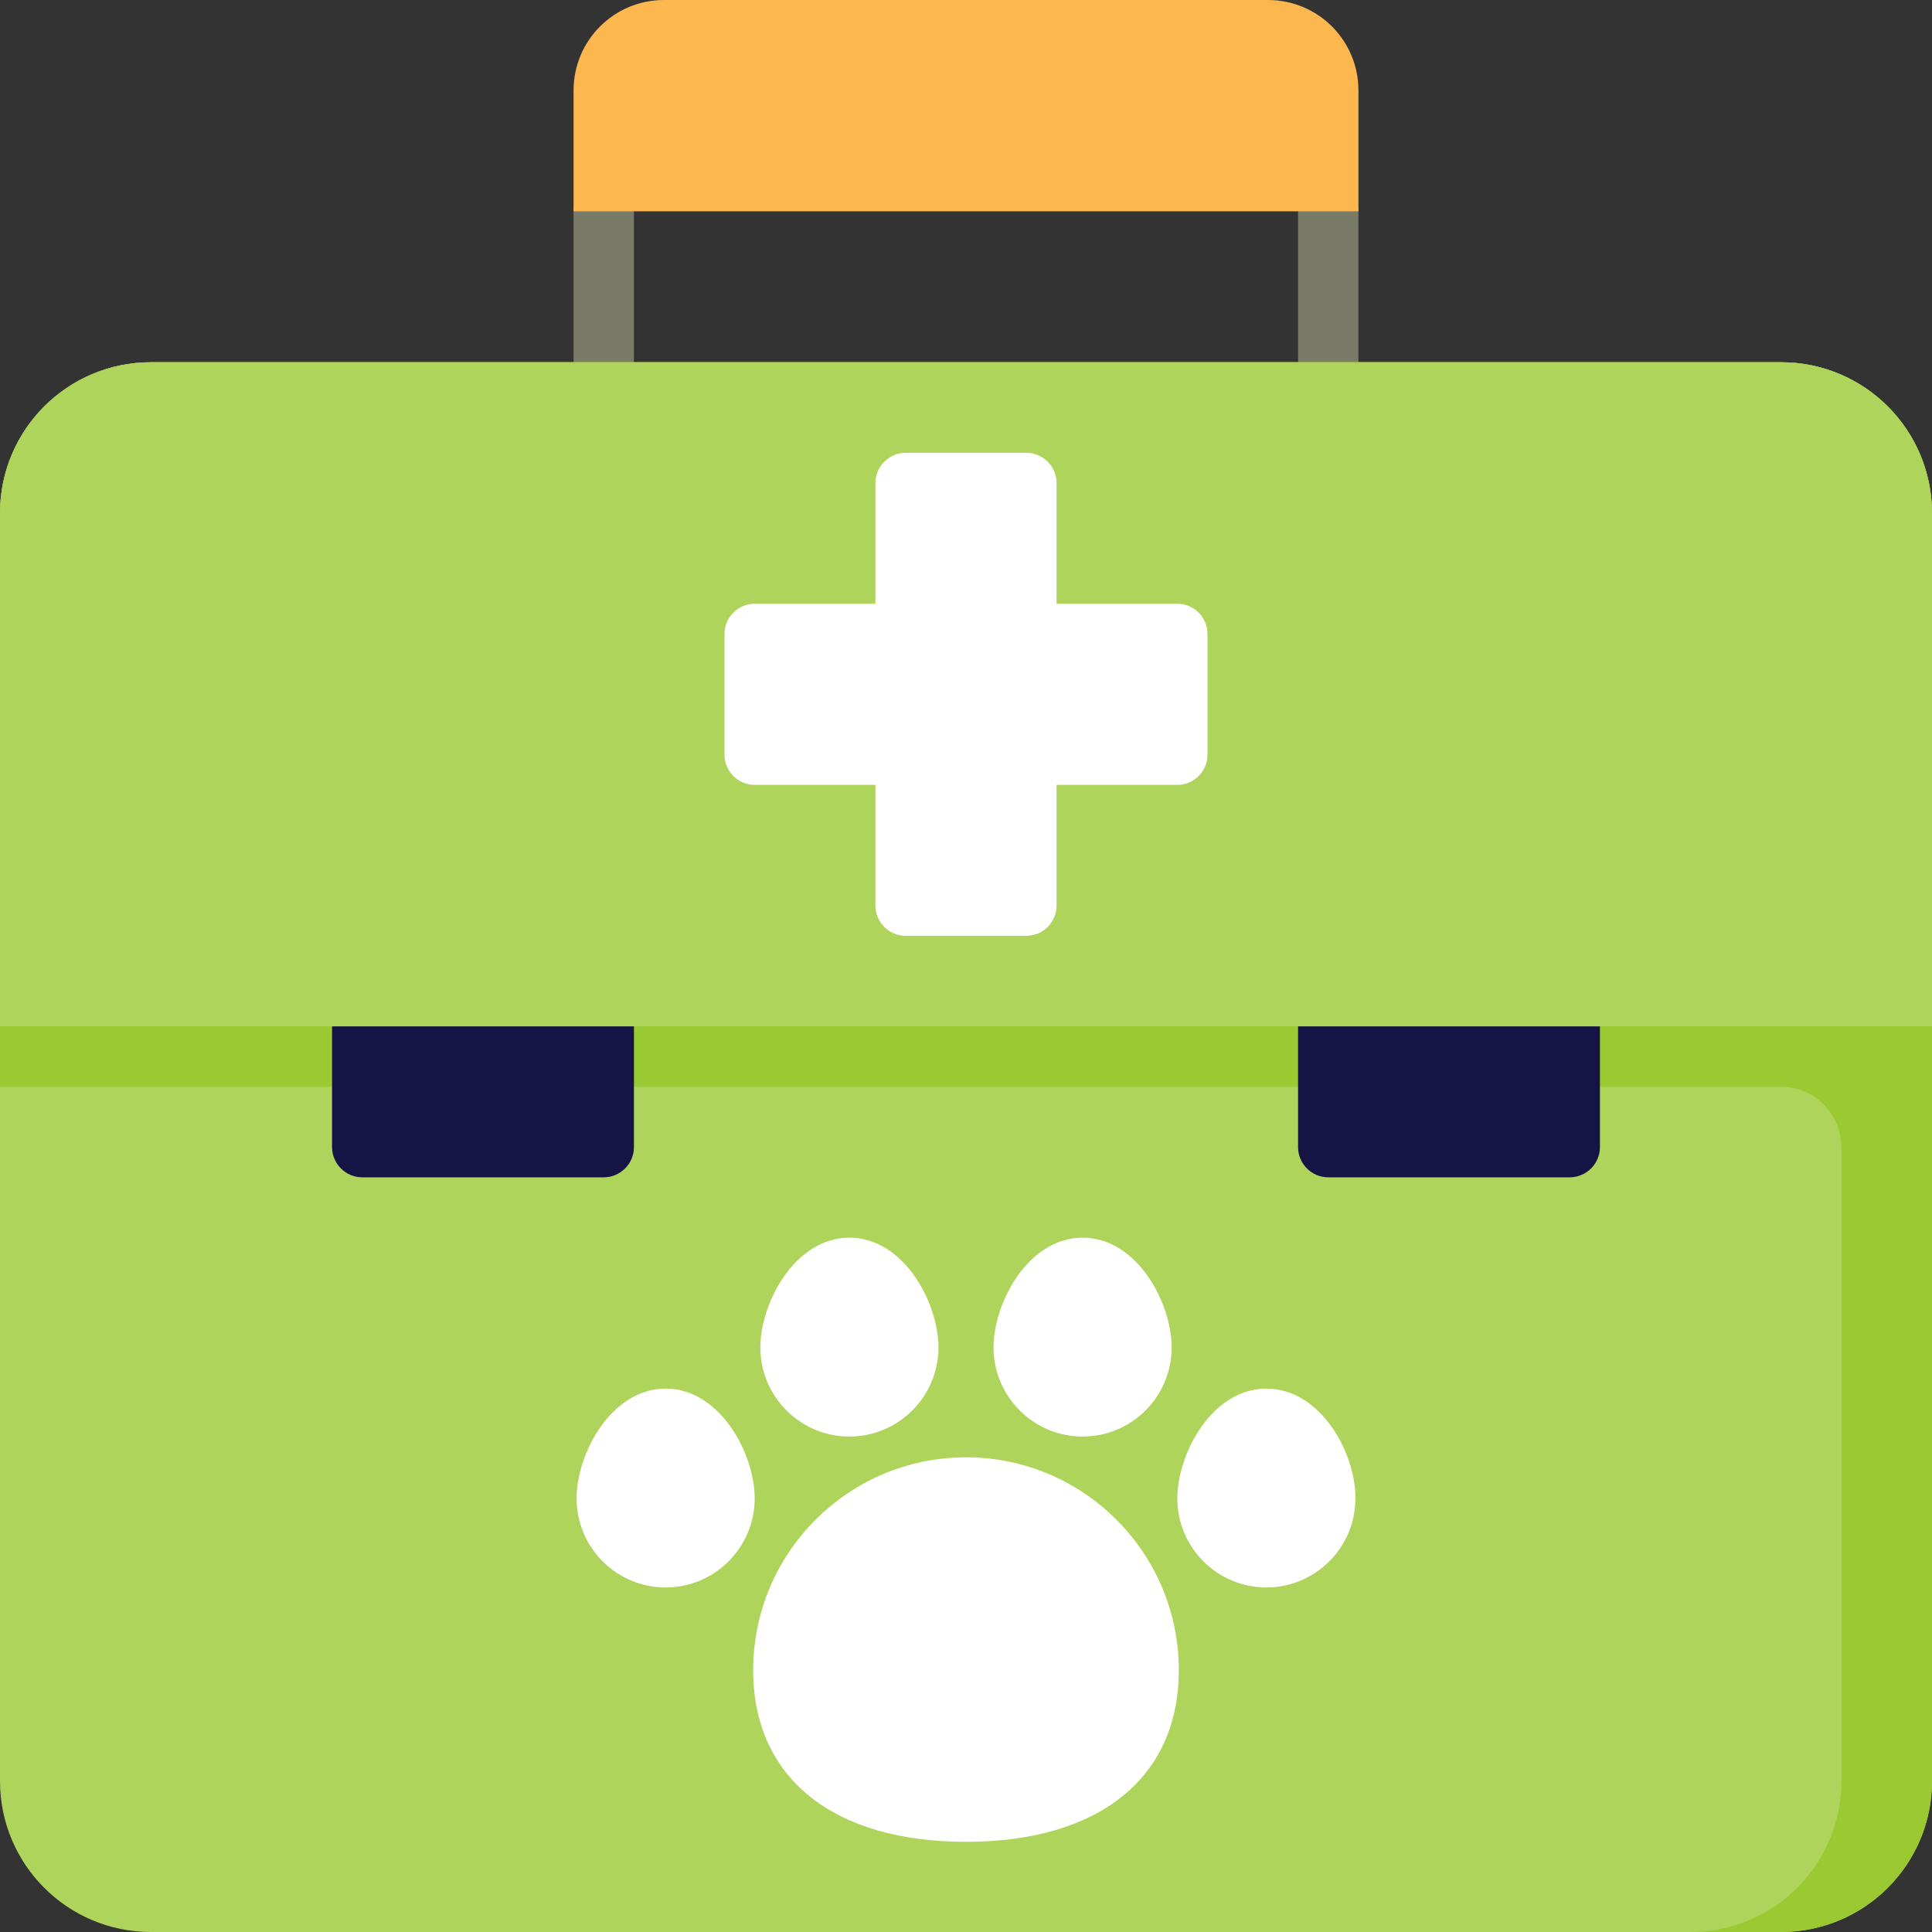 <svg xmlns="http://www.w3.org/2000/svg" xmlns:xlink="http://www.w3.org/1999/xlink" width="80px" height="80px" x="0px" y="0px" viewBox="0 0 512 512" style="enable-background:new 0 0 512 512;" xml:space="preserve"><rect x="0" y="0" width="512" height="512" fill="#333333" stroke="none"/><style type="text/css">	.st0{fill:#7A7A69;}	.st1{fill:#AED45B;}	.st2{fill:#9AC932;}	.st3{fill:#FFFFFF;}	.st4{fill:#FCB74F;}	.st5{fill:#161345;}</style><g>	<path class="st0" d="M160,112c-4.4,0-8-3.6-8-8V56c0-4.4,3.6-8,8-8s8,3.6,8,8v48C168,108.4,164.4,112,160,112z"></path>	<path class="st0" d="M352,112c-4.4,0-8-3.6-8-8V56c0-4.4,3.6-8,8-8s8,3.6,8,8v48C360,108.4,356.4,112,352,112z"></path></g><path class="st1" d="M472,96H40c-22.1,0-40,17.9-40,40v336c0,22.1,17.9,40,40,40h432c22.1,0,40-17.9,40-40V136 C512,113.9,494.1,96,472,96z"></path><path class="st2" d="M472,96H40c-22.1,0-40,17.9-40,40v152h472c8.8,0,16,7.2,16,16v168c0,22.1-17.9,40-40,40h24 c22.1,0,40-17.9,40-40V136C512,113.9,494.1,96,472,96z"></path><path class="st1" d="M472,96H40c-22.1,0-40,17.9-40,40v136h512V136C512,113.9,494.1,96,472,96z"></path><path class="st3" d="M312,160h-32v-32c0-4.4-3.6-8-8-8h-32c-4.4,0-8,3.6-8,8v32h-32c-4.4,0-8,3.6-8,8v32c0,4.4,3.6,8,8,8h32v32 c0,4.4,3.6,8,8,8h32c4.4,0,8-3.6,8-8v-32h32c4.4,0,8-3.6,8-8v-32C320,163.6,316.4,160,312,160z"></path><path class="st4" d="M152,56h208V24c0-13.3-10.7-24-24-24H176c-13.3,0-24,10.7-24,24V56z"></path><g>	<g>		<path class="st5" d="M168,272H88v32c0,4.4,3.6,8,8,8h64c4.4,0,8-3.6,8-8V272z"></path>		<path class="st5" d="M424,272h-80v32c0,4.4,3.6,8,8,8h64c4.4,0,8-3.6,8-8V272z"></path>	</g></g><g>	<path class="st3" d="M256,386.2c-31.1,0-56.4,25.3-56.4,56.4c0,28.5,21.1,45.5,56.4,45.5s56.4-17,56.4-45.5  C312.4,411.5,287.1,386.2,256,386.2z"></path>	<path class="st3" d="M225.1,380.7c13,0,23.6-10.6,23.6-23.6c0-11.9-9.2-29.1-23.6-29.1s-23.6,17.2-23.6,29.1  C201.5,370.1,212.1,380.7,225.1,380.7z"></path>	<path class="st3" d="M286.9,380.7c13,0,23.6-10.6,23.6-23.6c0-11.9-9.2-29.1-23.6-29.1c-14.4,0-23.6,17.2-23.6,29.1  C263.3,370.1,273.9,380.7,286.9,380.7z"></path>	<path class="st3" d="M335.6,368c-14.4,0-23.6,17.2-23.6,29.1c0,13,10.6,23.6,23.6,23.6c13,0,23.6-10.6,23.6-23.6  C359.3,385.2,350.1,368,335.6,368z"></path>	<path class="st3" d="M200,397.1c0-11.9-9.2-29.1-23.6-29.1s-23.6,17.2-23.6,29.1c0,13,10.6,23.6,23.6,23.6S200,410.1,200,397.1z"></path></g></svg>